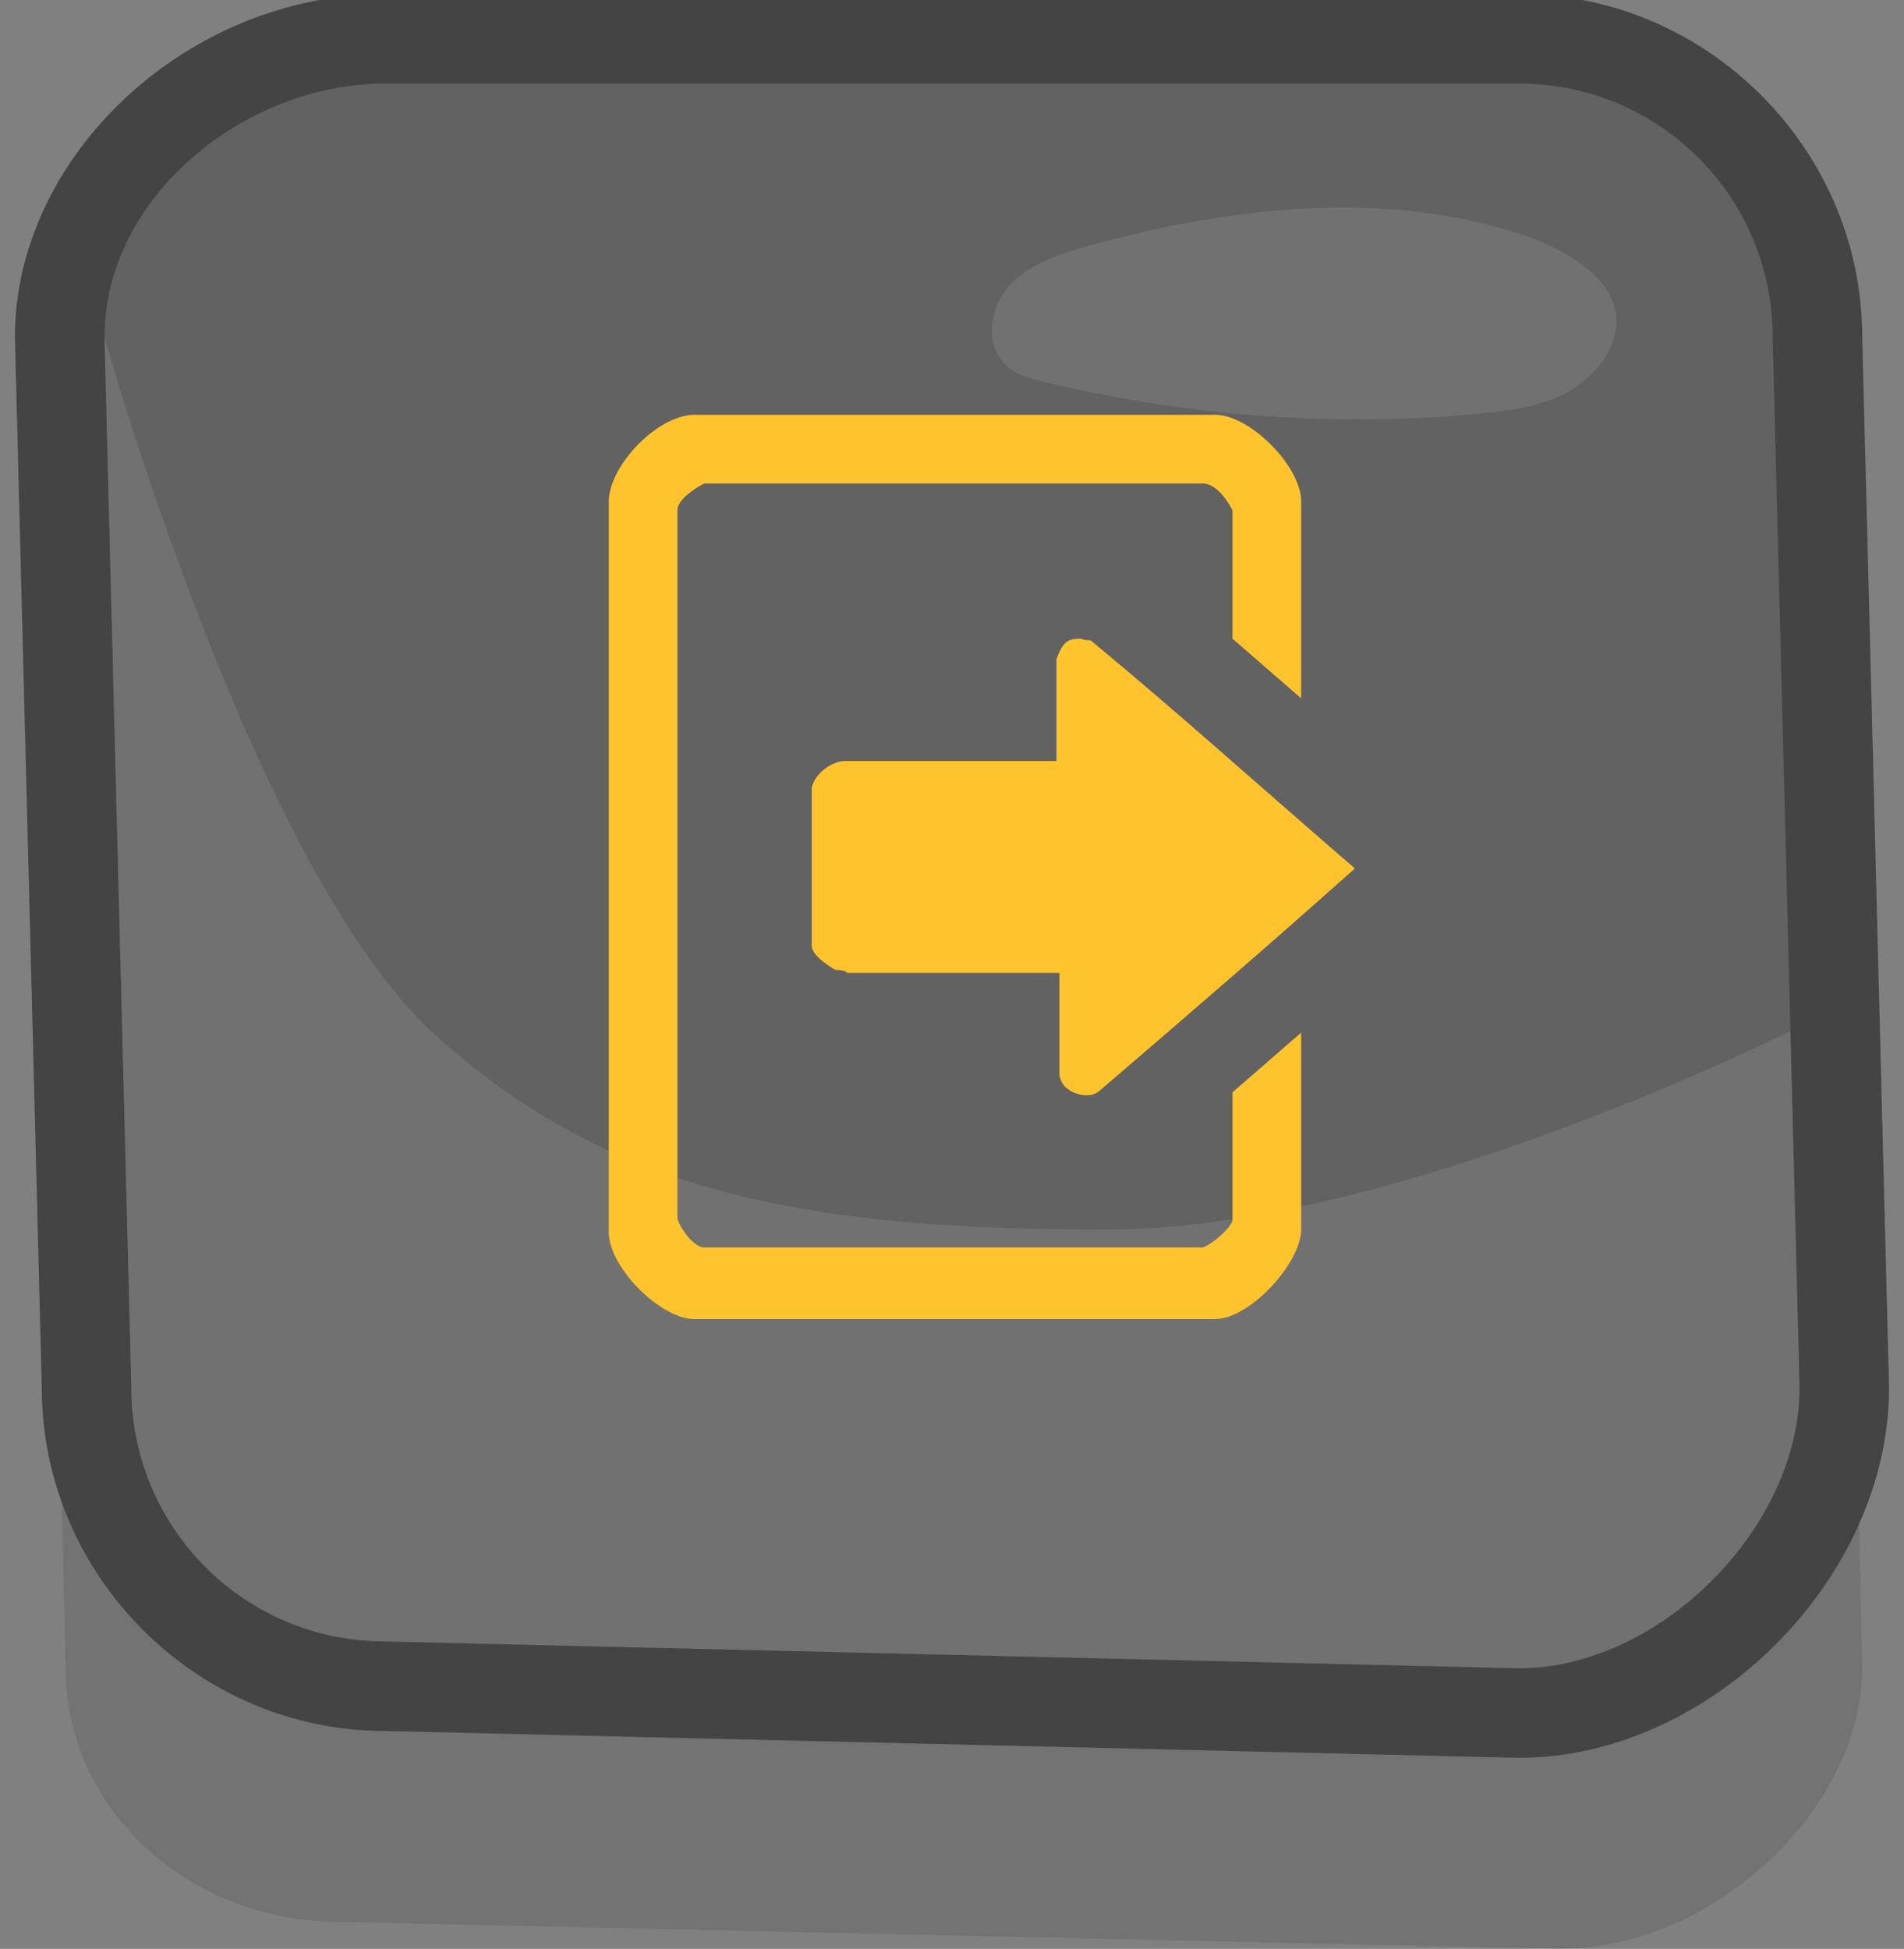 <?xml version="1.0" encoding="utf-8"?>
<!-- Generator: Adobe Illustrator 26.4.1, SVG Export Plug-In . SVG Version: 6.00 Build 0)  -->
<svg version="1.1" id="Layer_1" xmlns="http://www.w3.org/2000/svg" xmlns:xlink="http://www.w3.org/1999/xlink" x="0px" y="0px"
	 viewBox="0 0 63.8 65.3" style="enable-background:new 0 0 63.8 65.3;" xml:space="preserve">
<rect x="0" y="0" width="63.8" height="65.3" fill="#808080" stroke="none"/>
<style type="text/css">
	.st0{opacity:0.1;}
	.st1{fill:#626263;}
	.st2{fill:#444444;}
	.st3{opacity:0.1;fill:#FFFFFF;}
	.st4{opacity:0.1;clip-path:url(#SVGID_00000160191353125889939780000005253771329818818701_);fill:#FFFFFF;}
	.st5{fill-rule:evenodd;clip-rule:evenodd;fill:#FFC42D;}
</style>
<g>
	<g class="st0">
		<path d="M62.4,55.9c0,4.7-5,9.4-10.1,9.4l-40.9-0.9c-5.1,0-9.2-3.8-9.2-8.5L1.4,20.7c0-4.7,5-8.5,10.1-8.5h40.9
			c5.1,0,9.2,3.8,9.2,8.5L62.4,55.9z"/>
	</g>
	<g>
		<path class="st1" d="M12.8,56.6c-5.5,0-10-4.5-10-10L2,11.4C2,6,7.1,1.3,12.9,1.3h38c5.5,0,10,4.5,10,10l0.9,35.2
			c0,5.5-5.4,10.9-10.9,10.9L12.8,56.6z"/>
		<path class="st2" d="M50.9,2.8c4.7,0,8.5,3.8,8.5,8.5l0.9,35.2c0,4.7-4.7,9.4-9.4,9.4l-38-0.9c-4.7,0-8.5-3.8-8.5-8.5L3.5,11.3
			c0-4.7,4.7-8.5,9.4-8.5L50.9,2.8 M50.9-0.2h-38C6.3-0.2,0.5,5.2,0.5,11.3v0l0,0l0.9,35.2c0,6.3,5.2,11.5,11.5,11.5l38,0.9l0,0h0
			c6.4,0,12.4-6,12.4-12.4v0l0,0l-0.9-35.2C62.4,5,57.2-0.2,50.9-0.2L50.9-0.2z"/>
	</g>
	<path class="st3" d="M54.1,10.3c-0.3-1.1-1.5-1.8-2.7-2.3c-4.7-1.7-10-1.1-14.8,0.2c-1,0.3-2.1,0.6-2.8,1.4s-0.8,2.1,0,2.7
		c0.3,0.3,0.8,0.4,1.2,0.5c4.6,1.1,9.4,1.5,14.1,1.1c1.2-0.1,2.4-0.2,3.5-0.8C53.6,12.5,54.4,11.4,54.1,10.3z"/>
	<g>
		<g>
			<defs>
				<path id="SVGID_1_" d="M60.3,46.5c0,4.7-4.7,9.4-9.4,9.4l-38-0.9c-4.7,0-8.5-3.8-8.5-8.5L3.5,11.3c0-4.7,4.7-8.5,9.4-8.5h38
					c4.7,0,8.5,3.8,8.5,8.5L60.3,46.5z"/>
			</defs>
			<clipPath id="SVGID_00000180360753326139429480000004623381129921991309_">
				<use xlink:href="#SVGID_1_"  style="overflow:visible;"/>
			</clipPath>
			<path style="opacity:0.1;clip-path:url(#SVGID_00000180360753326139429480000004623381129921991309_);fill:#FFFFFF;" d="
				M3.5,11.3c0,0,5,17.8,11,23.3c6,5.5,12.8,6.6,22.6,6.6c9.8,0,23.2-6.8,23.2-6.8l1.5,21.4l-7.6,6H11.7L-5.5,51.3L3.5,11.3z"/>
		</g>
	</g>
</g>
<path class="st5" d="M36.6,21.5c2.9,2.4,5.9,5.1,8.8,7.6c-2.8,2.5-5.7,5-8.5,7.4c-0.2,0.2-0.4,0.2-0.5,0.2c-0.2,0-0.5-0.1-0.6-0.2
	c-0.2-0.1-0.3-0.4-0.3-0.5v-3.4h-7.1c-0.1-0.1-0.3-0.1-0.4-0.1c-0.2-0.1-0.8-0.5-0.8-0.8v-5.3c0.1-0.5,0.7-0.9,1.1-0.9h7.1v-3.4
	c0.2-0.6,0.4-0.7,0.8-0.7C36.5,21.5,36.5,21.4,36.6,21.5z M40.6,13.9c1.2-0.1,3,1.7,3,2.9v6.6l-2.3-2v-4.3c-0.1-0.2-0.5-0.9-1-0.9
	H23.6c-0.2,0.1-0.9,0.5-0.9,0.9v23.7c0,0.2,0.5,1,0.9,1h16.7c0.3-0.1,0.9-0.6,1-0.9v-4.3l2.3-2v6.6c0,1.1-1.7,3-2.9,3H23.2
	c-1.2-0.1-2.8-1.8-2.8-2.9V16.8c0-1.2,1.7-3,3-2.9C23.3,13.9,40.6,13.9,40.6,13.9z"/>
</svg>
